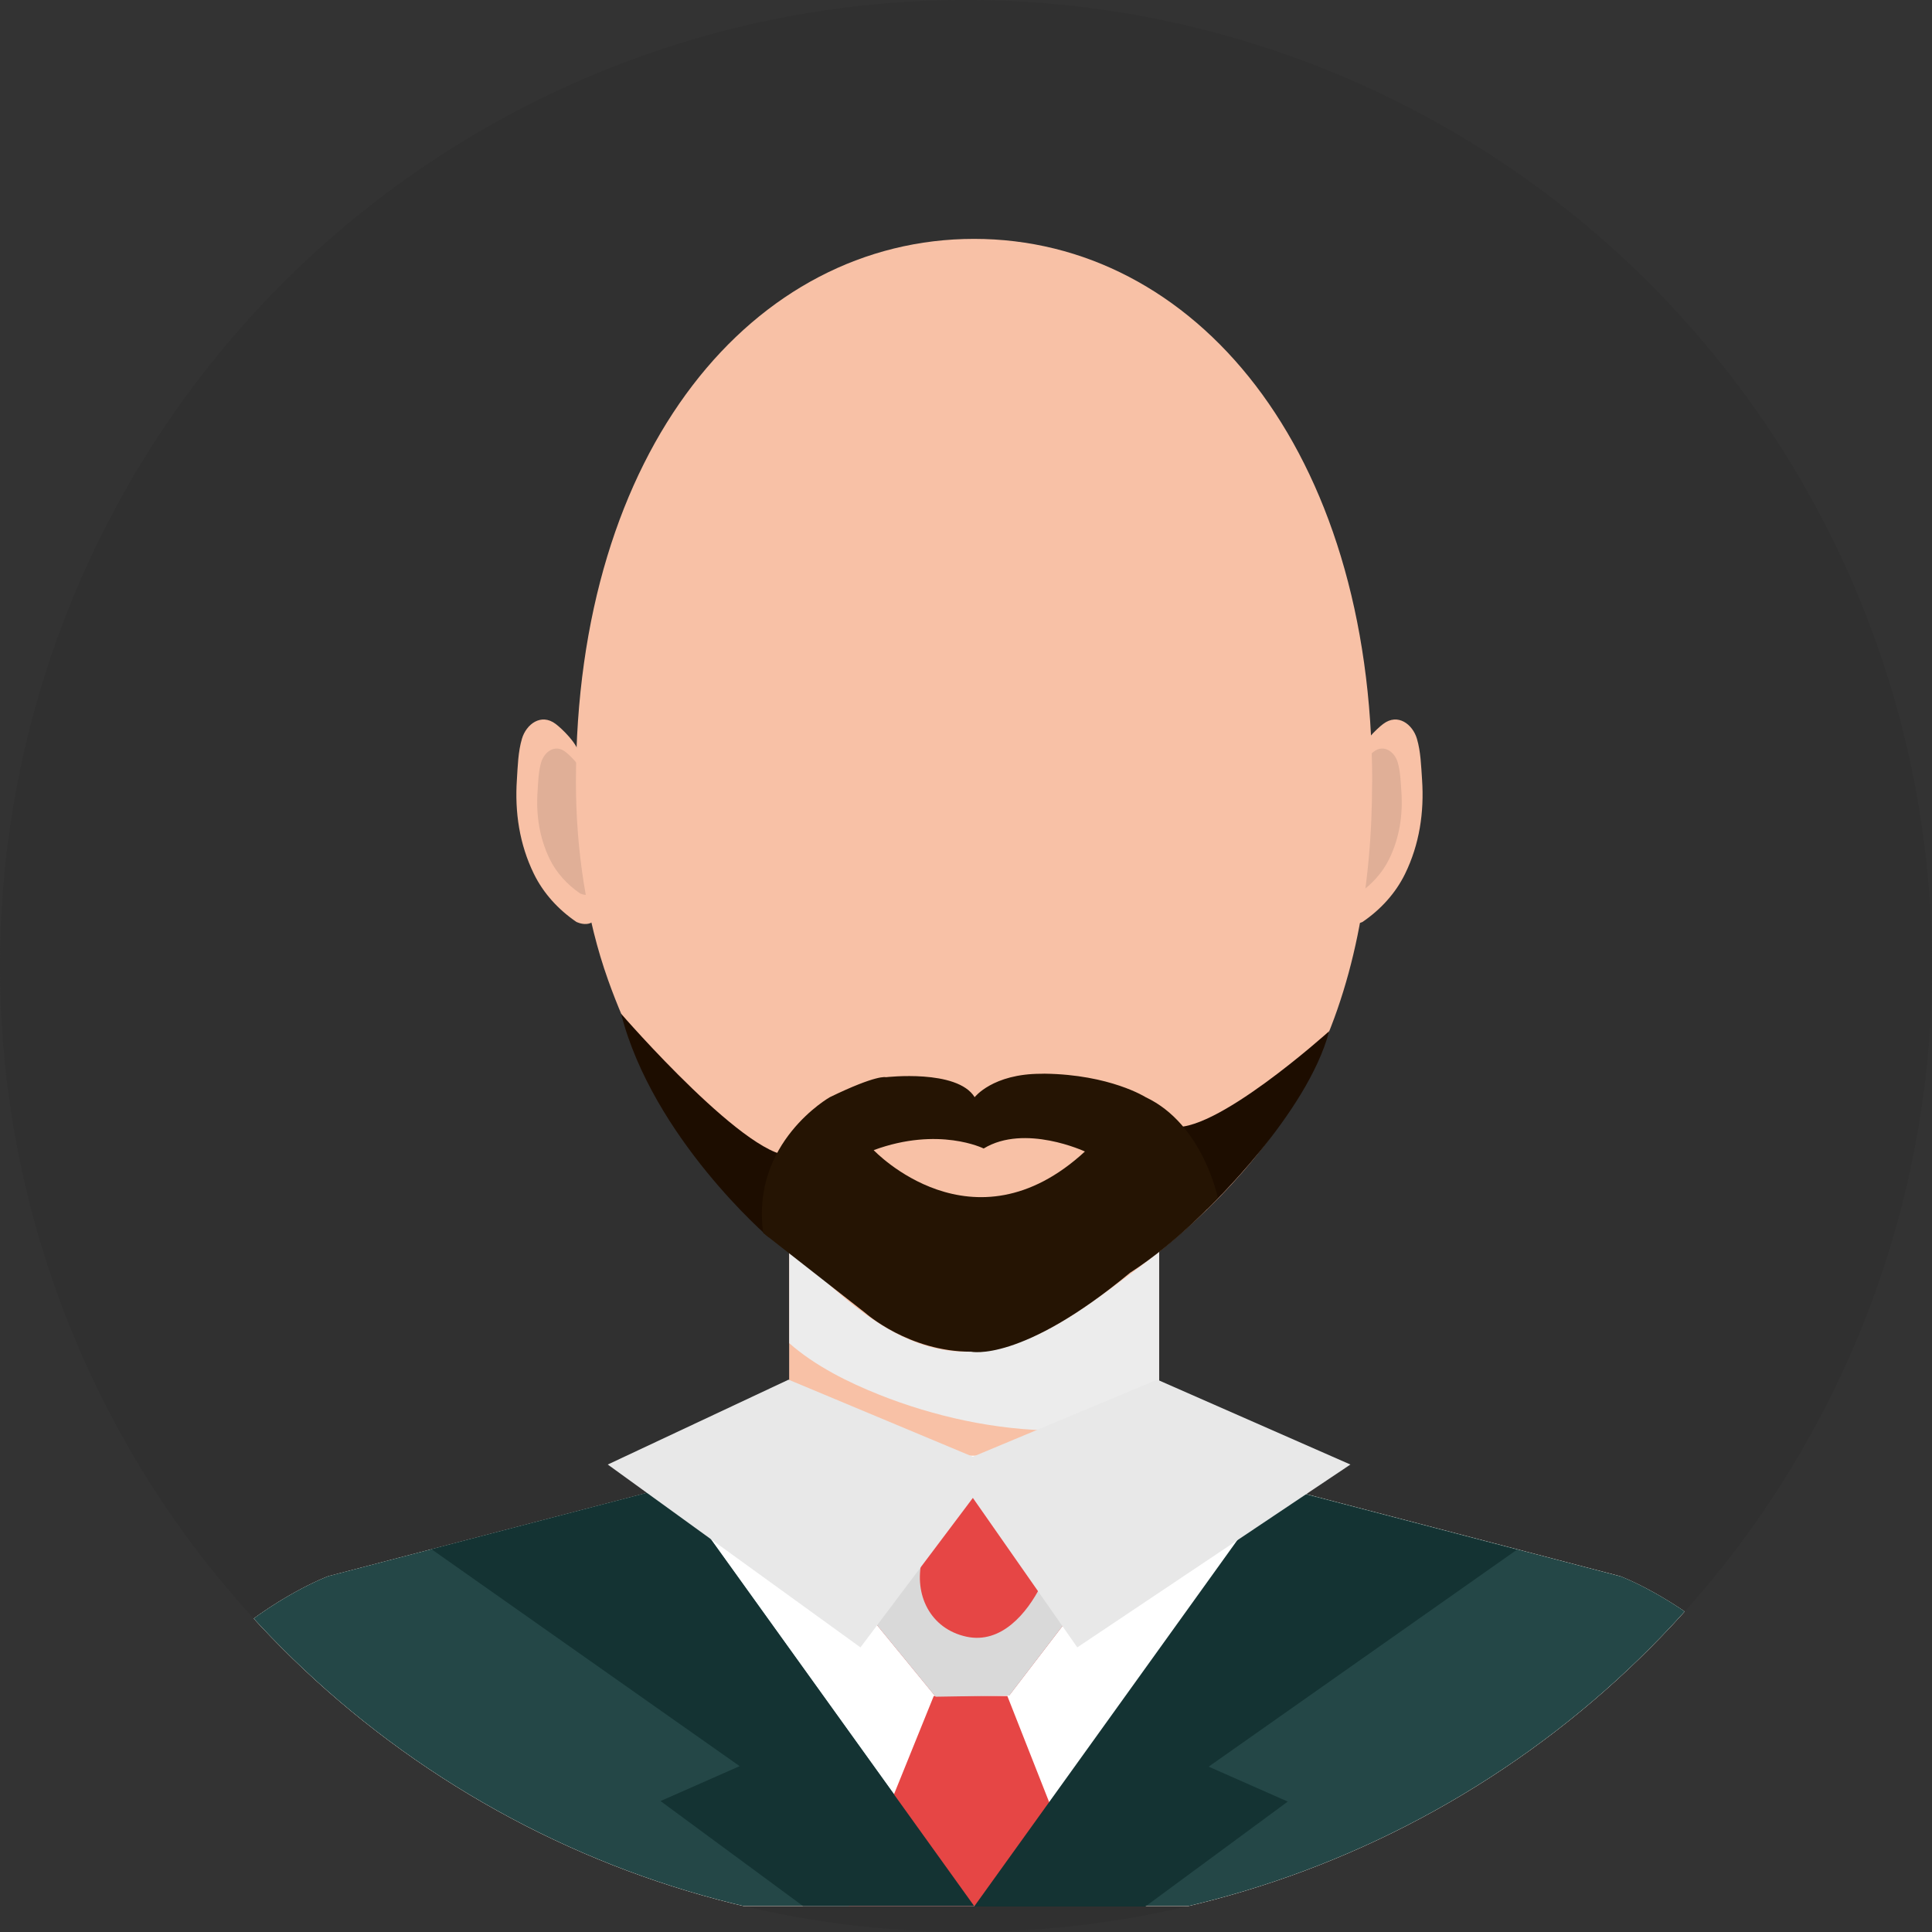 <?xml version="1.0" encoding="UTF-8"?><svg xmlns="http://www.w3.org/2000/svg" xmlns:xlink="http://www.w3.org/1999/xlink" viewBox="0 0 225.16 225.16"><rect x="0" y="0" width="225.16" height="225.16" fill="#333333" stroke="none"/><defs><style>.cls-1{fill:#244747;}.cls-1,.cls-2,.cls-3,.cls-4,.cls-5,.cls-6,.cls-7,.cls-8,.cls-9,.cls-10,.cls-11,.cls-12,.cls-13{stroke-width:0px;}.cls-14{isolation:isolate;}.cls-2{fill:none;}.cls-3{fill:#303030;}.cls-4{fill:#143333;}.cls-5{fill:#d9d9d9;}.cls-5,.cls-8{mix-blend-mode:multiply;}.cls-6{fill:#e8e8e8;}.cls-7{fill:#251403;}.cls-8{fill:#ececec;}.cls-15{clip-path:url(#clippath);}.cls-9{fill:#e64645;}.cls-10{fill:#1d0d00;}.cls-11{fill:#fff;}.cls-12{fill:#e0af97;}.cls-13{fill:#f8c1a6;}</style><clipPath id="clippath"><circle class="cls-2" cx="112.58" cy="112.58" r="112.58"/></clipPath></defs><g class="cls-14"><g id="Calque_1"><circle class="cls-3" cx="112.58" cy="112.58" r="112.58"/><g class="cls-15"><rect class="cls-13" x="91.97" y="141.51" width="43.11" height="29.05"/><path class="cls-8" d="M102.43,162.53c6.49,2.58,13.62,4.14,20.62,4.19,4.01.03,8.08-.47,12.04-1.17v-24.04h-43.11v15.03c3.03,2.66,6.89,4.57,10.46,5.99Z"/><path class="cls-13" d="M158.54,87.72c.14-1.05,1.89-2.77,2.66-3.35,1.71-1.29,3.43.04,3.93,1.72.45,1.51.49,3.2.6,4.76.26,3.81-.3,7.55-1.98,10.99-1.12,2.29-2.87,4.18-4.95,5.6,0,0-2.24,1.14-2.68-1.48,0,0,2.43-18.22,2.43-18.23Z"/><path class="cls-12" d="M158.18,90.01c.1-.76,1.35-1.98,1.9-2.4,1.22-.93,2.46.03,2.81,1.23.32,1.08.35,2.29.43,3.41.19,2.73-.22,5.4-1.42,7.86-.8,1.64-2.06,2.99-3.54,4.01,0,0-1.6.81-1.92-1.06,0,0,1.74-13.04,1.74-13.05Z"/><path class="cls-13" d="M67.42,87.72c-.14-1.05-1.89-2.77-2.66-3.35-1.71-1.29-3.43.04-3.93,1.72-.45,1.51-.49,3.2-.59,4.76-.26,3.81.3,7.55,1.98,10.99,1.12,2.29,2.87,4.18,4.95,5.6,0,0,2.24,1.14,2.68-1.48,0,0-2.43-18.22-2.43-18.23Z"/><path class="cls-12" d="M67.78,90.01c-.1-.76-1.35-1.98-1.9-2.4-1.22-.93-2.45.03-2.81,1.23-.32,1.08-.35,2.29-.42,3.41-.19,2.73.22,5.4,1.41,7.86.8,1.64,2.06,2.99,3.54,4.01,0,0,1.6.81,1.92-1.06,0,0-1.74-13.04-1.74-13.05Z"/><path class="cls-13" d="M159.91,91.15c0,12.02-2.03,24.18-7.56,34.58-4.84,9.1-12.11,16.38-19.91,22.2-6.32,4.72-13.11,10.22-21.12,9.55-8.35-.7-14.85-7.98-20.94-13.66-8.58-7.99-15.34-17.92-19.51-29.6-2.57-7.2-3.75-15.32-3.75-23.07,0-38.87,20.77-63.31,46.4-63.31s46.4,24.45,46.4,63.31Z"/><path class="cls-13" d="M188.82,183.7l-53.73-14.05h-43.11l-53.73,14.05s-24.9,9.22-27.67,38.43h205.91c-2.77-29.2-27.67-38.43-27.67-38.43Z"/><path class="cls-11" d="M188.82,183.7l-53.73-14.05h-43.11l-53.73,14.05s-24.9,9.22-27.67,38.43h205.91c-2.77-29.2-27.67-38.43-27.67-38.43Z"/><path class="cls-1" d="M188.82,183.7l-39.76-10.4-35.52,48.82-35.14-48.93-40.15,10.5s-24.9,9.22-27.67,38.43h205.91c-2.77-29.2-27.67-38.43-27.67-38.43Z"/><polygon class="cls-9" points="108.82 197.66 98.92 222.13 127.04 222.13 117.4 197.66 108.82 197.66"/><polygon class="cls-9" points="112.88 170.13 100.28 187.03 109.04 197.73 113.33 197.66 117.62 197.59 126.03 186.62 112.88 170.13"/><path class="cls-5" d="M121.3,184.82c-1.61,3.18-4.61,6.81-8.68,5.92-4.21-.92-6.14-4.9-5.17-8.95.95-3.94,3.49-7.23,4.91-10.96l-12.08,16.21,8.76,10.7,8.58-.14,8.41-10.98-3.56-4.46c-.35.91-.73,1.8-1.17,2.66Z"/><polygon class="cls-4" points="113.53 222.13 78.39 173.2 50.29 180.55 86.2 205.83 76.98 209.9 93.58 222.13 113.53 222.13"/><polygon class="cls-4" points="113.53 222.19 148.67 173.27 176.77 180.62 140.86 205.89 150.08 209.96 133.48 222.19 113.53 222.19"/><polygon class="cls-6" points="70.83 170.68 91.9 160.79 113.38 169.77 134.87 160.79 157.38 170.68 125.55 191.99 113.38 174.57 100.28 191.99 70.83 170.68"/><path class="cls-10" d="M140.69,140.91s11.65-11.02,14.22-20.74c0,0-13.74,12.4-18.53,11.08l4.31,9.66Z"/><path class="cls-10" d="M89.6,144.21s-13.5-11.57-17.22-26.07c0,0,15.41,17.78,20.2,16.46l-2.98,9.61Z"/><path class="cls-7" d="M121.74,125.13c7.63.1,11.78,2.74,11.78,2.74,6.7,3.16,8.41,11.75,8.41,11.75,0,0-4.61,5.1-10.23,8.71-12.71,10.54-18.54,9.2-18.54,9.2-7.23.01-12.31-4.51-12.31-4.51l-11.9-9.32c-1.48-10.59,7.76-15.83,7.76-15.83,5.54-2.69,6.54-2.33,6.54-2.33,0,0,8.3-.97,10.34,2.33,0,0,2.09-2.73,7.74-2.73"/><path class="cls-13" d="M114.64,133.85s-5.22-2.61-12.82.19c0,0,11.53,12.22,24.62.16,0,0-7.01-3.27-11.8-.35Z"/></g></g></g></svg>